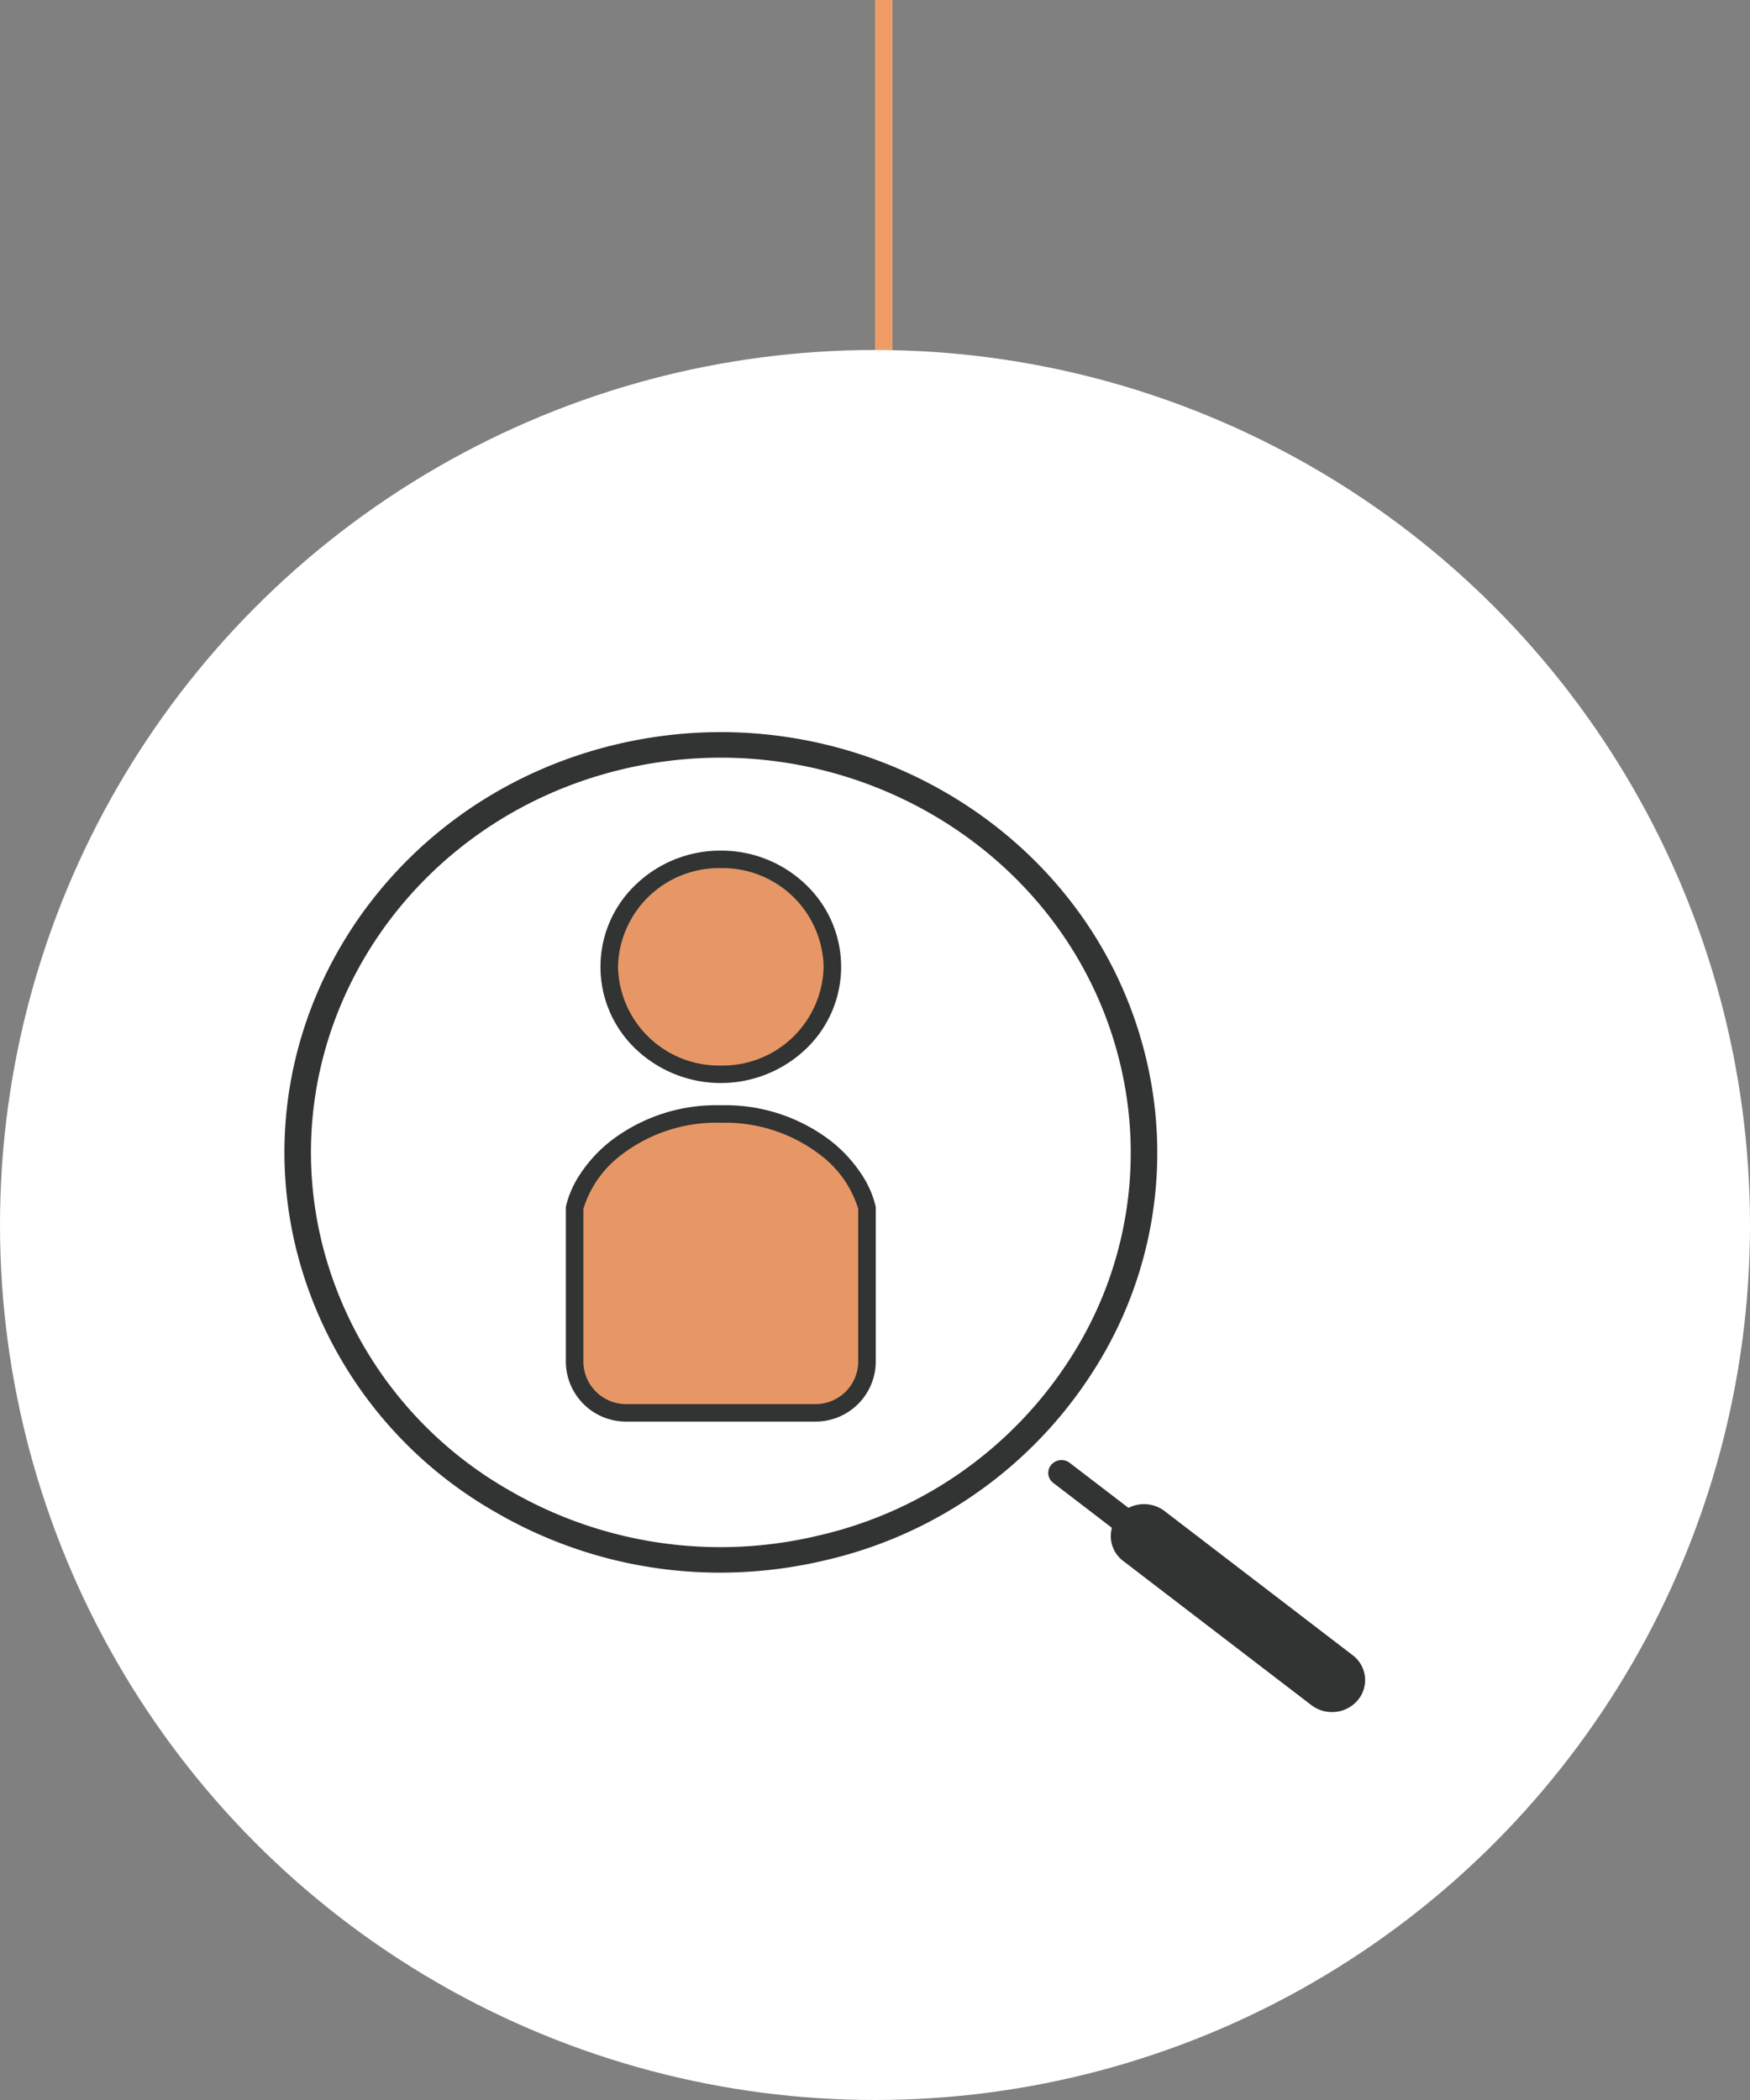 <svg xmlns="http://www.w3.org/2000/svg" xmlns:xlink="http://www.w3.org/1999/xlink" width="200" height="240" viewBox="0 0 200 240"><rect x="0" y="0" width="200" height="240" fill="#808080" stroke="none"/><defs><clipPath id="a"><rect width="180" height="130" transform="translate(861 537)" fill="#fff" stroke="#707070" stroke-width="1"/></clipPath><clipPath id="b"><rect width="123.514" height="111.999" fill="none"/></clipPath></defs><g transform="translate(-8426 -1264)"><circle cx="100" cy="100" r="100" transform="translate(8426 1304)" fill="#fff"/><path d="M1,40H-1V0H1Z" transform="translate(8527 1264)" fill="#f09c67"/><g transform="translate(7575 802)" clip-path="url(#a)"><g transform="translate(883.5 545.667)"><g transform="translate(0 0)" clip-path="url(#b)"><path d="M96.291,36.374c6.421,24.958-9.386,50.2-35.3,56.388s-52.137-9.036-58.558-34,9.386-50.2,35.305-56.388,52.135,9.038,58.556,34" transform="translate(0.515 0.459)" fill="#fff"/><path d="M49.784,96.063a50.977,50.977,0,0,1-25.656-6.915A47.89,47.89,0,0,1,1.473,59.573c-6.611-25.7,9.722-51.788,36.41-58.155S91.664,10.78,98.276,36.48a46.187,46.187,0,0,1-5.7,36.34A49.439,49.439,0,0,1,61.866,94.636a52.109,52.109,0,0,1-12.082,1.427M49.87,2.923A48.543,48.543,0,0,0,38.612,4.251C13.547,10.231-1.795,34.734,4.416,58.872A44.985,44.985,0,0,0,25.693,86.65,48.074,48.074,0,0,0,61.137,91.8a46.419,46.419,0,0,0,28.846-20.49,43.381,43.381,0,0,0,5.351-34.131C90.057,16.671,70.891,2.923,49.87,2.923" transform="translate(0.002 0.001)" fill="#323333"/><path d="M37.249,6.969A15.538,15.538,0,0,1,53,22.248,15.539,15.539,0,0,1,37.249,37.529,15.54,15.54,0,0,1,21.5,22.248,15.539,15.539,0,0,1,37.249,6.969Zm0,24.56A9.536,9.536,0,0,0,47,22.248a9.535,9.535,0,0,0-9.752-9.279A9.536,9.536,0,0,0,27.5,22.248,9.536,9.536,0,0,0,37.249,31.529Z" transform="translate(12.628 4.579)" fill="#fff"/><path d="M37.765,39.446c-9.522,0-17.269-7.509-17.269-16.739S28.243,5.969,37.765,5.969s17.267,7.509,17.267,16.739S47.286,39.446,37.765,39.446Zm0-24.558a8.046,8.046,0,0,0-8.238,7.82,8.046,8.046,0,0,0,8.238,7.82A8.045,8.045,0,0,0,46,22.708,8.045,8.045,0,0,0,37.765,14.888Z" transform="translate(12.112 4.12)" fill="#fff"/><path d="M38.6,26.909c12.187,0,18.513,8.02,19.637,13.075L58.3,58.3a8.884,8.884,0,0,1-8.982,8.762H27.868A8.885,8.885,0,0,1,18.885,58.3V40.635C20.081,34.929,26.407,26.909,38.6,26.909ZM49.322,61.066A2.881,2.881,0,0,0,52.3,58.3V40.635c-.536-2.082-4.7-7.726-13.709-7.726s-13.174,5.644-13.782,8.378L24.885,58.3a2.882,2.882,0,0,0,2.983,2.762Z" transform="translate(11.282 13.739)" fill="#fff"/><path d="M49.837,68.984H28.384a10.374,10.374,0,0,1-10.5-10.22V41.1c1.328-6.458,8.143-15.187,21.226-15.187s19.9,8.729,21.119,14.231l.1,18.625A10.373,10.373,0,0,1,49.837,68.984ZM39.111,34.827c-8.7,0-11.9,5.652-12.286,7.166l.091,16.772a1.393,1.393,0,0,0,1.468,1.3H49.837a1.393,1.393,0,0,0,1.466-1.3V41.259C51.013,40.479,47.809,34.827,39.111,34.827Z" transform="translate(10.766 13.279)" fill="#fff"/><path d="M50,22.248A12.524,12.524,0,0,0,37.249,9.969,12.524,12.524,0,0,0,24.5,22.248,12.524,12.524,0,0,0,37.249,34.529,12.524,12.524,0,0,0,50,22.248" transform="translate(12.628 4.579)" fill="#e69765"/><path d="M37.765,36.446A14.027,14.027,0,0,1,23.5,22.708,14.027,14.027,0,0,1,37.765,8.969,14.027,14.027,0,0,1,52.032,22.708,14.027,14.027,0,0,1,37.765,36.446m0-24.558a11.047,11.047,0,0,0-11.238,10.82,11.047,11.047,0,0,0,11.238,10.82A11.047,11.047,0,0,0,49,22.708a11.047,11.047,0,0,0-11.236-10.82" transform="translate(12.112 4.12)" fill="#323333"/><path d="M21.885,40.635V58.3a5.876,5.876,0,0,0,5.983,5.762H49.322A5.876,5.876,0,0,0,55.3,58.3V40.635c-.879-3.952-6.156-10.726-16.709-10.726s-15.831,6.774-16.71,10.726" transform="translate(11.282 13.739)" fill="#e69765"/><path d="M49.837,65.984H28.384a7.372,7.372,0,0,1-7.5-7.22V41.1a1.364,1.364,0,0,1,.033-.305c1.021-4.6,6.865-11.882,18.192-11.882S56.28,36.195,57.3,40.79a1.365,1.365,0,0,1,.033.305V58.764a7.37,7.37,0,0,1-7.5,7.22M23.916,41.259V58.764a4.391,4.391,0,0,0,4.468,4.3H49.837a4.391,4.391,0,0,0,4.466-4.3V41.259c-.8-3.173-5.445-9.432-15.193-9.432s-14.394,6.259-15.195,9.432" transform="translate(10.766 13.279)" fill="#323333"/><path d="M50,22.248A12.524,12.524,0,0,0,37.249,9.969,12.524,12.524,0,0,0,24.5,22.248,12.524,12.524,0,0,0,37.249,34.529,12.524,12.524,0,0,0,50,22.248" transform="translate(12.628 4.579)" fill="#fff"/><path d="M37.765,36.446A14.027,14.027,0,0,1,23.5,22.708,14.027,14.027,0,0,1,37.765,8.969,14.027,14.027,0,0,1,52.032,22.708,14.027,14.027,0,0,1,37.765,36.446m0-24.558a11.047,11.047,0,0,0-11.238,10.82,11.047,11.047,0,0,0,11.238,10.82A11.047,11.047,0,0,0,49,22.708a11.047,11.047,0,0,0-11.236-10.82" transform="translate(12.112 4.12)" fill="#fff"/><path d="M21.885,40.635V58.3a5.876,5.876,0,0,0,5.983,5.762H49.322A5.876,5.876,0,0,0,55.3,58.3V40.635c-.879-3.952-6.156-10.726-16.709-10.726s-15.831,6.774-16.71,10.726" transform="translate(11.282 13.739)" fill="#fff"/><path d="M49.837,65.984H28.384a7.372,7.372,0,0,1-7.5-7.22V41.1a1.364,1.364,0,0,1,.033-.305c1.021-4.6,6.865-11.882,18.192-11.882S56.28,36.195,57.3,40.79a1.365,1.365,0,0,1,.033.305V58.764a7.37,7.37,0,0,1-7.5,7.22M23.916,41.259V58.764a4.391,4.391,0,0,0,4.468,4.3H49.837a4.391,4.391,0,0,0,4.466-4.3V41.259c-.8-3.173-5.445-9.432-15.193-9.432s-14.394,6.259-15.195,9.432" transform="translate(10.766 13.279)" fill="#fff"/><line x2="30.912" y2="23.689" transform="translate(88.814 84.662)" fill="#fff"/><path d="M90.029,83.619a1.542,1.542,0,0,1-.943-.318L58.175,59.614a1.423,1.423,0,0,1-.242-2.05,1.555,1.555,0,0,1,2.129-.234L90.973,81.019a1.423,1.423,0,0,1,.242,2.05,1.537,1.537,0,0,1-1.187.55" transform="translate(29.695 26.19)" fill="#323333"/><line x2="21.488" y2="16.468" transform="translate(98.237 91.883)" fill="#fff"/><path d="M87.6,84.224a3.865,3.865,0,0,1-2.357-.794L63.751,66.964a3.557,3.557,0,0,1-.606-5.127,3.892,3.892,0,0,1,5.324-.582L89.957,77.721a3.558,3.558,0,0,1,.606,5.127A3.842,3.842,0,0,1,87.6,84.224" transform="translate(32.127 27.774)" fill="#323333"/><path d="M49.4,0A50.677,50.677,0,0,1,65.431,2.6a50.1,50.1,0,0,1,14.1,7.337,48.111,48.111,0,0,1,11,11.4,46.589,46.589,0,0,1,6.72,14.787,45.614,45.614,0,0,1,.92,18.481,46.281,46.281,0,0,1-6.143,16.846,47.994,47.994,0,0,1-5.651,7.567,48.707,48.707,0,0,1-7.124,6.4,49.827,49.827,0,0,1-18.042,8.316,51.335,51.335,0,0,1-11.9,1.4,50.682,50.682,0,0,1-16.033-2.6,50.1,50.1,0,0,1-14.1-7.337,48.108,48.108,0,0,1-11-11.4,46.591,46.591,0,0,1-6.72-14.788A45.619,45.619,0,0,1,.542,40.533,46.283,46.283,0,0,1,6.685,23.686a47.992,47.992,0,0,1,5.651-7.567,48.7,48.7,0,0,1,7.124-6.4A49.828,49.828,0,0,1,37.5,1.4,51.326,51.326,0,0,1,49.4,0Zm-.075,93.138a49.332,49.332,0,0,0,11.433-1.35,46.823,46.823,0,0,0,29.568-21.37,43.841,43.841,0,0,0,5-33.8C90.078,16.238,71.193,2,49.4,2A49.324,49.324,0,0,0,37.967,3.35,46.823,46.823,0,0,0,8.4,24.719a43.844,43.844,0,0,0-5,33.8C8.642,78.9,27.527,93.139,49.323,93.139Z" transform="translate(0.515 0.459)" fill="#323333"/><path d="M37.249,6.969A15.538,15.538,0,0,1,53,22.248,15.539,15.539,0,0,1,37.249,37.529,15.54,15.54,0,0,1,21.5,22.248,15.539,15.539,0,0,1,37.249,6.969Zm0,24.56A9.536,9.536,0,0,0,47,22.248a9.535,9.535,0,0,0-9.752-9.279A9.536,9.536,0,0,0,27.5,22.248,9.536,9.536,0,0,0,37.249,31.529Z" transform="translate(12.628 4.579)" fill="#fff"/><path d="M38.6,26.909c12.187,0,18.513,8.02,19.637,13.075L58.3,58.3a8.884,8.884,0,0,1-8.982,8.762H27.868A8.885,8.885,0,0,1,18.885,58.3V40.635C20.081,34.929,26.407,26.909,38.6,26.909ZM49.322,61.066A2.881,2.881,0,0,0,52.3,58.3V40.635c-.536-2.082-4.7-7.726-13.709-7.726s-13.174,5.644-13.782,8.378L24.885,58.3a2.882,2.882,0,0,0,2.983,2.762Z" transform="translate(11.282 13.739)" fill="#fff"/><path d="M50,22.248A12.524,12.524,0,0,0,37.249,9.969,12.524,12.524,0,0,0,24.5,22.248,12.524,12.524,0,0,0,37.249,34.529,12.524,12.524,0,0,0,50,22.248" transform="translate(12.628 4.579)" fill="#e69765"/><path d="M37.249,8.969a13.914,13.914,0,0,1,9.71,3.877,12.959,12.959,0,0,1,0,18.806,14.1,14.1,0,0,1-19.421,0,12.959,12.959,0,0,1,0-18.806A13.916,13.916,0,0,1,37.249,8.969Zm0,24.56A11.536,11.536,0,0,0,49,22.248,11.536,11.536,0,0,0,37.249,10.969,11.537,11.537,0,0,0,25.5,22.248,11.537,11.537,0,0,0,37.249,33.529Z" transform="translate(12.628 4.579)" fill="#323333"/><path d="M21.885,40.635V58.3a5.876,5.876,0,0,0,5.983,5.762H49.322A5.876,5.876,0,0,0,55.3,58.3V40.635c-.879-3.952-6.156-10.726-16.709-10.726s-15.831,6.774-16.71,10.726" transform="translate(11.282 13.739)" fill="#e69765"/><path d="M38.6,28.909a19.8,19.8,0,0,1,12.6,4.1,16.087,16.087,0,0,1,3.442,3.735,11.36,11.36,0,0,1,1.638,3.676,1,1,0,0,1,.024.217V58.3a6.882,6.882,0,0,1-6.982,6.762H27.868A6.883,6.883,0,0,1,20.885,58.3V40.635a1,1,0,0,1,.024-.217,11.359,11.359,0,0,1,1.638-3.676,16.086,16.086,0,0,1,3.442-3.735A19.8,19.8,0,0,1,38.6,28.909ZM54.3,40.75a12.182,12.182,0,0,0-4.349-6.177A17.825,17.825,0,0,0,38.6,30.909a17.827,17.827,0,0,0-11.36,3.664,12.181,12.181,0,0,0-4.35,6.177V58.3a4.882,4.882,0,0,0,4.983,4.762H49.322A4.881,4.881,0,0,0,54.3,58.3Z" transform="translate(11.282 13.739)" fill="#323333"/><path d="M30.911,24.689a1,1,0,0,1-.608-.206L-.608.794a1,1,0,0,1-.185-1.4,1,1,0,0,1,1.4-.185L31.52,22.895a1,1,0,0,1-.609,1.794Z" transform="translate(88.814 84.662)" fill="#323333"/><path d="M21.487,18.968a2.489,2.489,0,0,1-1.519-.516L-1.521,1.984a2.5,2.5,0,0,1-.464-3.505,2.5,2.5,0,0,1,3.505-.464L23.009,14.483a2.5,2.5,0,0,1-1.522,4.484Z" transform="translate(98.237 91.883)" fill="#323333"/></g></g></g></g></svg>